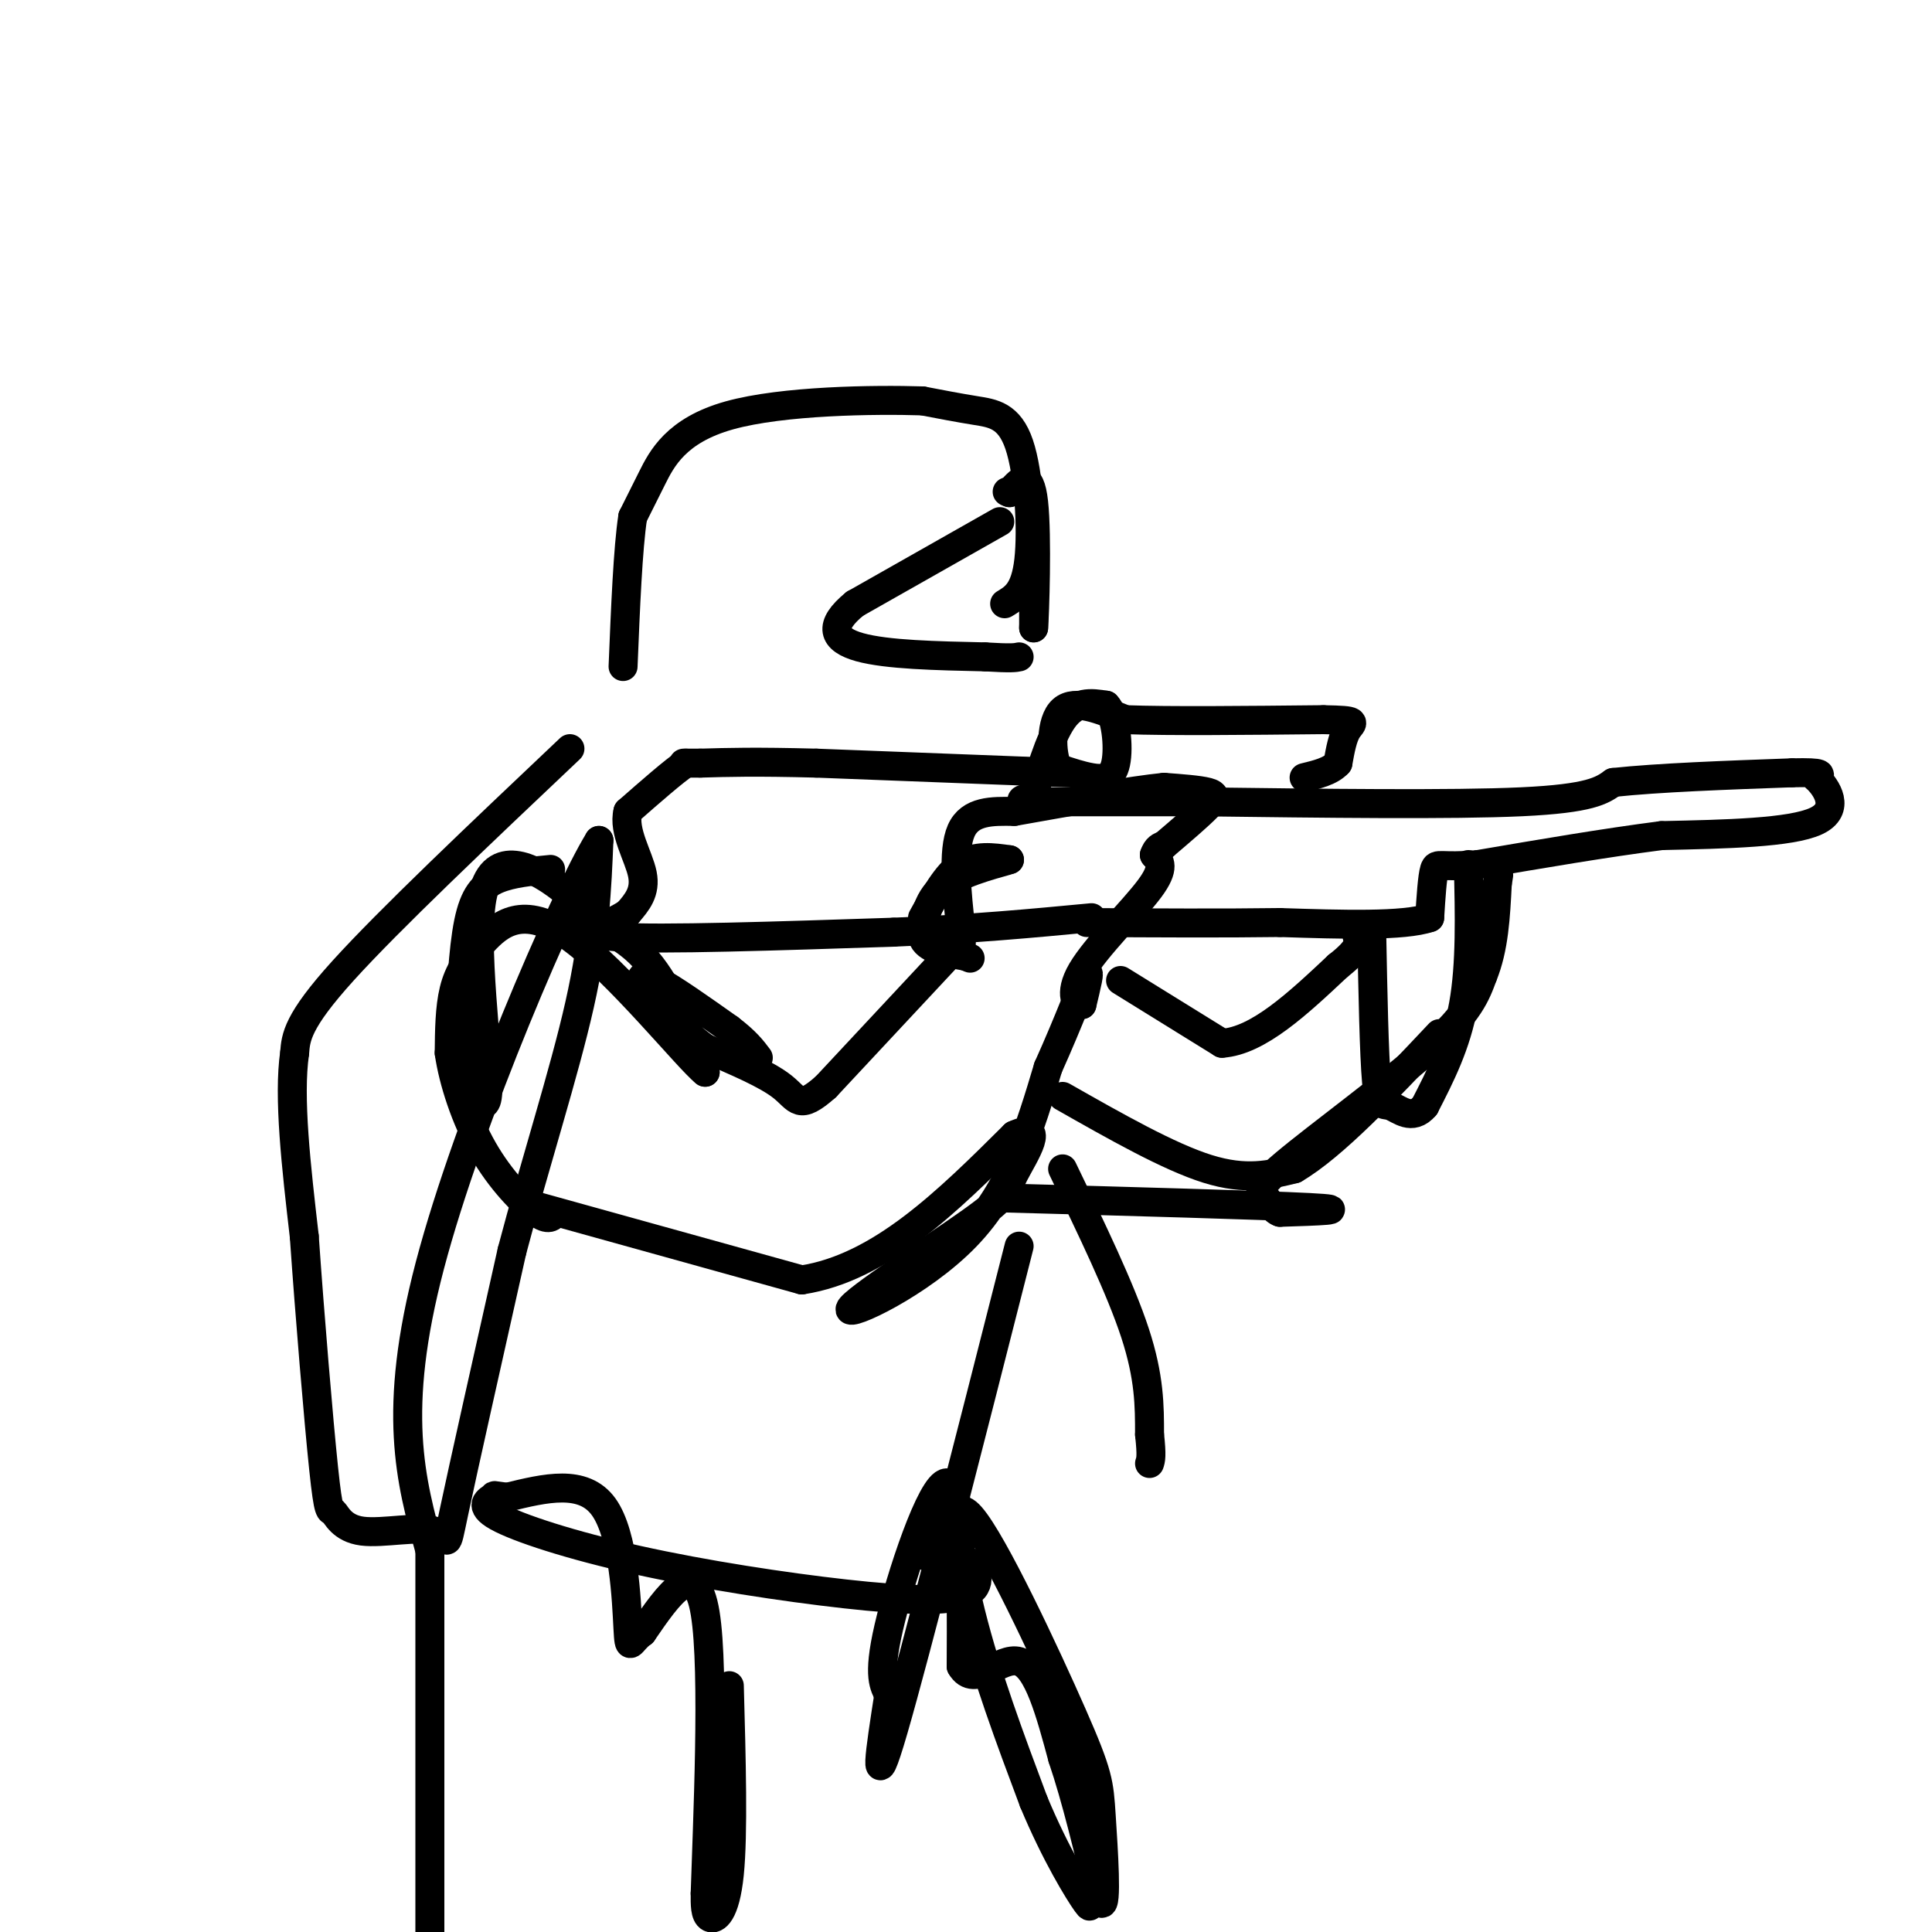 <svg viewBox='0 0 400 400' version='1.1' xmlns='http://www.w3.org/2000/svg' xmlns:xlink='http://www.w3.org/1999/xlink'><g fill='none' stroke='#000000' stroke-width='6' stroke-linecap='round' stroke-linejoin='round'><path d='M248,166c26.333,0.333 52.667,0.667 67,0c14.333,-0.667 16.667,-2.333 19,-4'/><path d='M334,162c9.333,-1.000 23.167,-1.500 37,-2'/><path d='M371,160c7.000,-0.167 6.000,0.417 5,1'/><path d='M376,161c2.200,2.022 5.200,6.578 0,9c-5.200,2.422 -18.600,2.711 -32,3'/><path d='M344,173c-11.667,1.500 -24.833,3.750 -38,6'/><path d='M306,179c-7.867,0.711 -8.533,-0.511 -9,1c-0.467,1.511 -0.733,5.756 -1,10'/><path d='M296,190c-5.333,1.833 -18.167,1.417 -31,1'/><path d='M265,191c-11.833,0.167 -25.917,0.083 -40,0'/><path d='M247,166c0.000,0.000 -32.000,0.000 -32,0'/><path d='M215,166c-5.500,-0.167 -3.250,-0.583 -1,-1'/><path d='M214,165c0.778,-3.578 3.222,-12.022 6,-16c2.778,-3.978 5.889,-3.489 9,-3'/><path d='M229,146c2.060,2.048 2.708,8.667 2,12c-0.708,3.333 -2.774,3.381 -5,3c-2.226,-0.381 -4.613,-1.190 -7,-2'/><path d='M219,159c-1.444,-3.067 -1.556,-9.733 1,-12c2.556,-2.267 7.778,-0.133 13,2'/><path d='M233,149c9.000,0.333 25.000,0.167 41,0'/><path d='M274,149c7.578,0.133 6.022,0.467 5,2c-1.022,1.533 -1.511,4.267 -2,7'/><path d='M277,158c-1.500,1.667 -4.250,2.333 -7,3'/><path d='M221,160c0.000,0.000 -52.000,-2.000 -52,-2'/><path d='M169,158c-12.667,-0.333 -18.333,-0.167 -24,0'/><path d='M145,158c-4.500,0.000 -3.750,0.000 -3,0'/><path d='M142,158c-2.500,1.667 -7.250,5.833 -12,10'/><path d='M130,168c-1.067,4.089 2.267,9.311 3,13c0.733,3.689 -1.133,5.844 -3,8'/><path d='M130,189c-3.444,2.400 -10.556,4.400 -2,5c8.556,0.600 32.778,-0.200 57,-1'/><path d='M185,193c16.333,-0.667 28.667,-1.833 41,-3'/><path d='M191,190c2.500,-4.500 5.000,-9.000 8,-11c3.000,-2.000 6.500,-1.500 10,-1'/><path d='M209,178c-1.111,0.467 -8.889,2.133 -13,5c-4.111,2.867 -4.556,6.933 -5,11'/><path d='M191,194c0.667,2.500 4.833,3.250 9,4'/><path d='M200,198c1.500,0.667 0.750,0.333 0,0'/><path d='M208,125c2.137,-1.286 4.274,-2.571 5,-9c0.726,-6.429 0.042,-18.000 -2,-24c-2.042,-6.000 -5.440,-6.429 -9,-7c-3.560,-0.571 -7.280,-1.286 -11,-2'/><path d='M191,83c-9.845,-0.310 -28.958,-0.083 -40,3c-11.042,3.083 -14.012,9.024 -16,13c-1.988,3.976 -2.994,5.988 -4,8'/><path d='M131,107c-1.000,6.500 -1.500,18.750 -2,31'/><path d='M214,109c0.000,0.000 0.000,21.000 0,21'/><path d='M214,130c0.222,-2.422 0.778,-18.978 0,-26c-0.778,-7.022 -2.889,-4.511 -5,-2'/><path d='M209,102c-0.833,-0.333 -0.417,-0.167 0,0'/><path d='M207,108c0.000,0.000 -30.000,17.000 -30,17'/><path d='M177,125c-5.600,4.556 -4.600,7.444 1,9c5.600,1.556 15.800,1.778 26,2'/><path d='M204,136c5.500,0.333 6.250,0.167 7,0'/><path d='M118,155c-18.750,17.750 -37.500,35.500 -47,46c-9.500,10.500 -9.750,13.750 -10,17'/><path d='M61,218c-1.333,9.167 0.333,23.583 2,38'/><path d='M63,256c1.128,16.277 2.948,37.970 4,48c1.052,10.030 1.334,8.398 2,9c0.666,0.602 1.715,3.440 6,4c4.285,0.560 11.808,-1.157 15,0c3.192,1.157 2.055,5.188 4,-4c1.945,-9.188 6.973,-31.594 12,-54'/><path d='M106,259c4.800,-18.222 10.800,-36.778 14,-51c3.200,-14.222 3.600,-24.111 4,-34'/><path d='M124,174c-7.156,11.644 -27.044,57.756 -35,88c-7.956,30.244 -3.978,44.622 0,59'/><path d='M89,321c0.000,24.833 0.000,57.417 0,90'/><path d='M114,180c-4.022,0.378 -8.044,0.756 -11,2c-2.956,1.244 -4.844,3.356 -6,9c-1.156,5.644 -1.578,14.822 -2,24'/><path d='M95,215c1.330,8.635 5.656,18.222 6,11c0.344,-7.222 -3.292,-31.252 -1,-41c2.292,-9.748 10.512,-5.214 15,-2c4.488,3.214 5.244,5.107 6,7'/><path d='M121,190c3.289,2.067 8.511,3.733 13,9c4.489,5.267 8.244,14.133 12,23'/><path d='M146,222c-3.486,-2.726 -18.203,-21.040 -28,-28c-9.797,-6.960 -14.676,-2.566 -18,1c-3.324,3.566 -5.093,6.305 -6,10c-0.907,3.695 -0.954,8.348 -1,13'/><path d='M93,218c0.821,5.762 3.375,13.667 7,20c3.625,6.333 8.321,11.095 11,13c2.679,1.905 3.339,0.952 4,0'/><path d='M115,251c-2.444,-0.889 -10.556,-3.111 -3,-1c7.556,2.111 30.778,8.556 54,15'/><path d='M166,265c16.333,-2.500 30.167,-16.250 44,-30'/><path d='M210,235c6.859,-3.109 2.006,4.117 0,8c-2.006,3.883 -1.167,4.422 -9,10c-7.833,5.578 -24.340,16.194 -25,18c-0.660,1.806 14.526,-5.198 24,-15c9.474,-9.802 13.237,-22.401 17,-35'/><path d='M217,221c4.467,-9.933 7.133,-17.267 8,-19c0.867,-1.733 -0.067,2.133 -1,6'/><path d='M224,208c-0.976,0.274 -2.917,-2.042 0,-7c2.917,-4.958 10.690,-12.560 14,-17c3.310,-4.440 2.155,-5.720 1,-7'/><path d='M239,177c0.500,-1.500 1.250,-1.750 2,-2'/><path d='M241,175c3.600,-3.067 7.200,-6.133 9,-8c1.800,-1.867 1.800,-2.533 0,-3c-1.800,-0.467 -5.400,-0.733 -9,-1'/><path d='M241,163c-6.667,0.667 -18.833,2.833 -31,5'/><path d='M210,168c-4.583,-0.083 -9.167,-0.167 -11,4c-1.833,4.167 -0.917,12.583 0,21'/><path d='M199,193c0.000,3.833 0.000,2.917 0,2'/><path d='M199,195c0.000,0.000 -28.000,30.000 -28,30'/><path d='M171,225c-5.644,5.022 -5.756,2.578 -9,0c-3.244,-2.578 -9.622,-5.289 -16,-8'/><path d='M146,217c-5.131,-3.714 -9.958,-9.000 -12,-12c-2.042,-3.000 -1.298,-3.714 2,-2c3.298,1.714 9.149,5.857 15,10'/><path d='M151,213c3.500,2.667 4.750,4.333 6,6'/><path d='M232,203c0.000,0.000 21.000,13.000 21,13'/><path d='M253,216c7.500,-0.500 15.750,-8.250 24,-16'/><path d='M277,200c4.667,-3.667 4.333,-4.833 4,-6'/><path d='M220,227c11.000,6.250 22.000,12.500 30,15c8.000,2.500 13.000,1.250 18,0'/><path d='M268,242c8.000,-4.667 19.000,-16.333 30,-28'/><path d='M207,248c27.167,0.750 54.333,1.500 64,2c9.667,0.500 1.833,0.750 -6,1'/><path d='M265,251c-1.407,-0.435 -1.923,-2.024 -3,-3c-1.077,-0.976 -2.713,-1.340 4,-7c6.713,-5.660 21.775,-16.617 30,-24c8.225,-7.383 9.612,-11.191 11,-15'/><path d='M307,202c2.333,-5.667 2.667,-12.333 3,-19'/><path d='M310,183c0.500,-3.167 0.250,-1.583 0,0'/><path d='M304,179c0.250,10.333 0.500,20.667 -1,29c-1.500,8.333 -4.750,14.667 -8,21'/><path d='M295,229c-2.655,3.179 -5.292,0.625 -7,0c-1.708,-0.625 -2.488,0.679 -3,-5c-0.512,-5.679 -0.756,-18.339 -1,-31'/><path d='M220,242c6.000,12.417 12.000,24.833 15,34c3.000,9.167 3.000,15.083 3,21'/><path d='M238,297c0.500,4.500 0.250,5.250 0,6'/><path d='M211,258c-10.750,42.250 -21.500,84.500 -26,100c-4.500,15.500 -2.750,4.250 -1,-7'/><path d='M184,351c-0.833,-2.012 -2.417,-3.542 0,-14c2.417,-10.458 8.833,-29.845 12,-30c3.167,-0.155 3.083,18.923 3,38'/><path d='M199,345c2.733,4.800 8.067,-2.200 12,-1c3.933,1.200 6.467,10.600 9,20'/><path d='M220,364c2.833,8.333 5.417,19.167 8,30'/><path d='M228,394c1.272,1.121 0.451,-11.078 0,-18c-0.451,-6.922 -0.533,-8.567 -6,-21c-5.467,-12.433 -16.318,-35.655 -21,-41c-4.682,-5.345 -3.195,7.187 0,20c3.195,12.813 8.097,25.906 13,39'/><path d='M214,373c4.556,10.956 9.444,18.844 11,21c1.556,2.156 -0.222,-1.422 -2,-5'/><path d='M151,349c0.422,15.356 0.844,30.711 0,39c-0.844,8.289 -2.956,9.511 -4,9c-1.044,-0.511 -1.022,-2.756 -1,-5'/><path d='M146,392c0.422,-13.844 1.978,-45.956 0,-58c-1.978,-12.044 -7.489,-4.022 -13,4'/><path d='M133,338c-2.631,1.857 -2.708,4.500 -3,-1c-0.292,-5.500 -0.798,-19.143 -5,-25c-4.202,-5.857 -12.101,-3.929 -20,-2'/><path d='M105,310c-3.521,-0.434 -2.325,-0.520 -3,0c-0.675,0.520 -3.222,1.645 1,4c4.222,2.355 15.214,5.940 29,9c13.786,3.060 30.365,5.593 43,7c12.635,1.407 21.325,1.686 25,0c3.675,-1.686 2.336,-5.339 0,-7c-2.336,-1.661 -5.668,-1.331 -9,-1'/></g>
</svg>